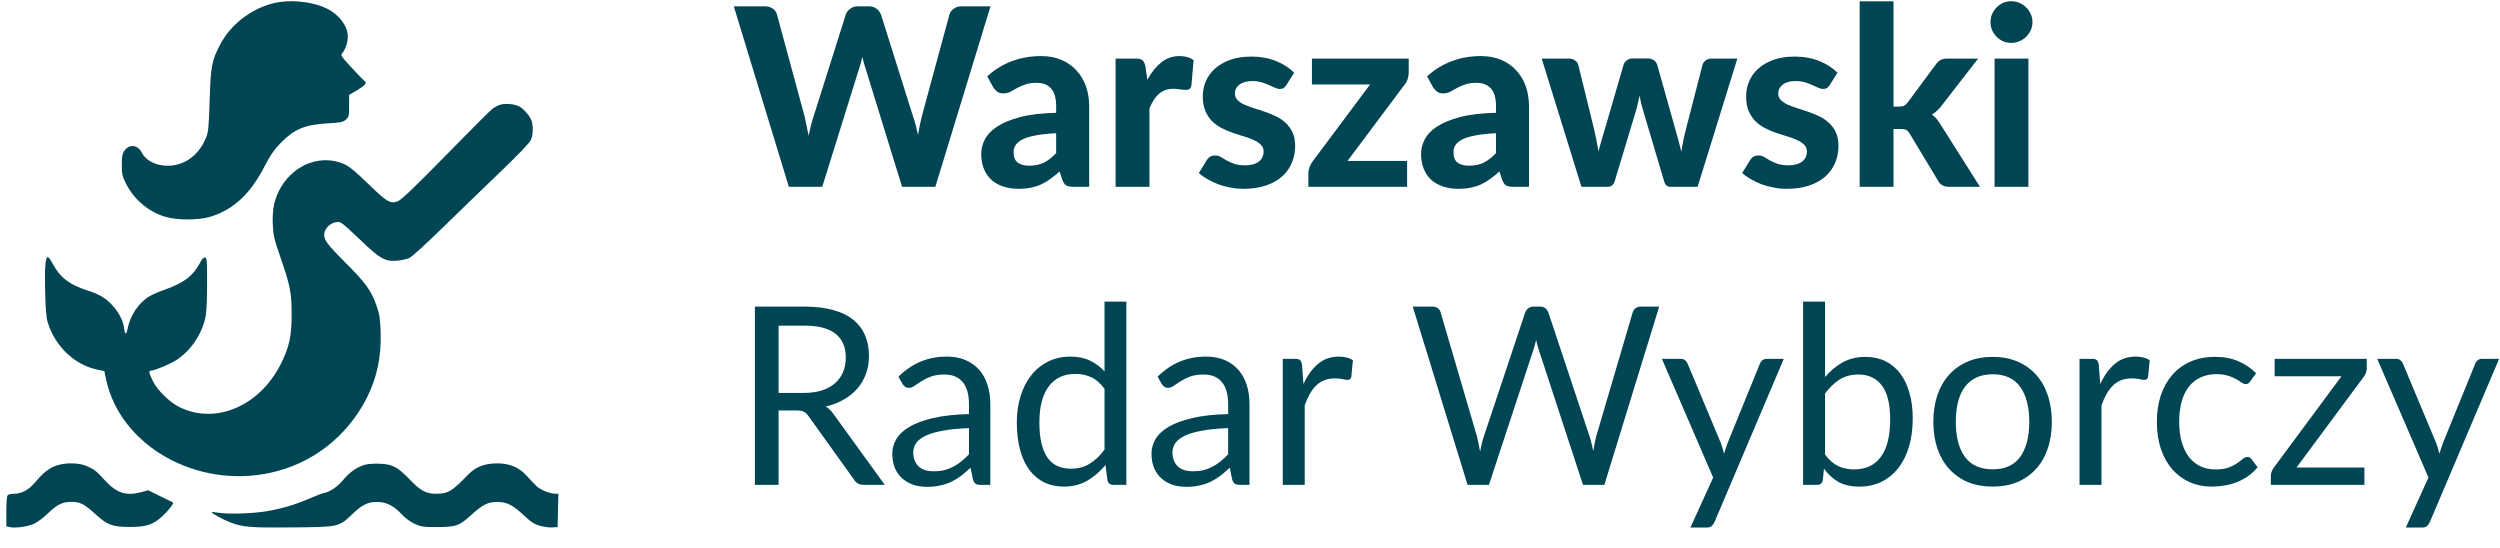 <svg width="114" height="25" viewBox="0 0 114 25" fill="none" xmlns="http://www.w3.org/2000/svg">
<path d="M12.766 0.09C11.633 0.258 10.547 1.035 10.022 2.064C9.654 2.785 9.607 3.02 9.56 4.585C9.52 5.832 9.502 6.017 9.391 6.291C9.023 7.174 8.27 7.65 7.411 7.543C7.008 7.499 6.611 7.258 6.477 6.979C6.284 6.593 5.893 6.548 5.66 6.889C5.578 7.007 5.554 7.152 5.554 7.521C5.554 7.963 5.572 8.035 5.771 8.421C6.133 9.126 6.822 9.69 7.581 9.897C8.118 10.048 9.046 10.043 9.584 9.886C10.617 9.573 11.394 8.868 12.025 7.655C12.311 7.096 12.504 6.822 12.819 6.498C13.415 5.888 13.917 5.681 14.939 5.625C15.552 5.592 15.639 5.57 15.774 5.452C15.908 5.329 15.92 5.284 15.92 4.826V4.328L16.299 4.105C16.661 3.886 16.749 3.769 16.62 3.691C16.585 3.668 16.323 3.4 16.036 3.087C15.569 2.584 15.523 2.517 15.598 2.433C15.745 2.276 15.861 1.941 15.861 1.667C15.861 1.203 15.482 0.688 14.933 0.403C14.384 0.118 13.479 -0.011 12.766 0.09Z" fill="#004554"/>
<path d="M22.82 4.772C22.713 4.806 22.548 4.89 22.451 4.963C22.361 5.03 21.401 5.991 20.322 7.092C18.948 8.496 18.3 9.114 18.153 9.17C17.806 9.311 17.659 9.227 16.796 8.39C16.228 7.834 15.932 7.592 15.711 7.491C14.678 7.025 13.451 7.463 12.815 8.53C12.52 9.03 12.406 9.53 12.44 10.232C12.463 10.743 12.503 10.906 12.787 11.732C13.241 13.052 13.298 13.344 13.298 14.344C13.298 15.305 13.195 15.782 12.855 16.501C11.895 18.501 9.845 19.4 8.159 18.552C7.721 18.332 7.165 17.782 6.972 17.378C6.785 16.99 6.767 16.9 6.898 16.9C7.051 16.9 7.824 16.574 8.074 16.4C8.681 15.99 9.141 15.333 9.34 14.597C9.414 14.305 9.436 13.979 9.442 12.996C9.448 11.878 9.436 11.76 9.351 11.743C9.283 11.732 9.215 11.799 9.13 11.968C8.823 12.563 8.403 12.889 7.557 13.193C7.284 13.288 6.955 13.428 6.83 13.502C6.33 13.788 5.933 14.383 5.814 15.007C5.757 15.288 5.694 15.271 5.66 14.968C5.62 14.625 5.41 14.226 5.109 13.906C4.803 13.58 4.524 13.417 3.996 13.249C3.173 12.985 2.741 12.659 2.406 12.03C2.316 11.856 2.213 11.721 2.179 11.721C2.066 11.732 2.032 12.226 2.06 13.305C2.077 14.108 2.111 14.485 2.179 14.709C2.52 15.805 3.406 16.642 4.445 16.855L4.757 16.922L4.848 17.344C5.513 20.338 8.959 22.287 12.315 21.562C14.229 21.152 15.825 19.917 16.727 18.142C17.188 17.232 17.392 16.265 17.358 15.159C17.335 14.501 17.307 14.338 17.165 13.923C16.926 13.243 16.665 12.889 15.711 11.934C14.859 11.086 14.729 10.889 14.797 10.597C14.876 10.266 15.302 10.03 15.563 10.165C15.637 10.198 16.029 10.552 16.432 10.94C17.324 11.799 17.545 11.929 18.096 11.889C18.306 11.872 18.567 11.816 18.675 11.76C18.783 11.71 19.476 11.08 20.208 10.361C20.941 9.648 22.122 8.502 22.838 7.817C23.661 7.025 24.161 6.502 24.212 6.373C24.325 6.109 24.32 5.648 24.206 5.424C24.087 5.199 23.854 4.946 23.672 4.851C23.468 4.744 23.053 4.705 22.82 4.772Z" fill="#004554"/>
<path d="M2.584 21.227C2.24 21.344 1.986 21.541 1.636 21.955C1.321 22.333 1.005 22.514 0.65 22.514C0.526 22.514 0.396 22.54 0.357 22.577C0.312 22.62 0.289 22.864 0.289 23.322V24.002L0.436 24.034C0.695 24.098 1.281 24.013 1.569 23.875C1.715 23.805 1.992 23.598 2.178 23.417C2.606 23.003 2.843 22.886 3.249 22.886C3.66 22.886 3.835 22.976 4.348 23.444C4.901 23.944 5.132 24.029 5.927 24.029C6.659 24.029 6.964 23.933 7.381 23.561C7.652 23.316 7.939 22.955 7.894 22.918C7.883 22.907 7.618 22.779 7.313 22.63L6.755 22.354L6.473 22.434C5.78 22.63 5.329 22.492 4.816 21.939C4.388 21.471 4.314 21.413 3.982 21.264C3.632 21.099 3.001 21.083 2.584 21.227Z" fill="#004554"/>
<path d="M16.619 21.198C16.261 21.31 15.943 21.534 15.653 21.881C15.392 22.195 15.039 22.435 14.772 22.483C14.693 22.494 14.414 22.6 14.147 22.717C13.448 23.021 12.846 23.197 12.113 23.32C11.436 23.426 10.345 23.453 9.902 23.373C9.765 23.346 9.657 23.341 9.657 23.362C9.657 23.416 10.14 23.677 10.504 23.821C11.061 24.039 11.436 24.071 13.351 24.05C15.448 24.029 15.448 24.034 16.062 23.448C16.517 23.016 16.773 22.888 17.188 22.888C17.608 22.888 17.96 23.064 18.307 23.442C18.483 23.629 18.699 23.789 18.904 23.885C19.216 24.023 19.279 24.034 19.944 24.034C20.819 24.029 20.944 23.981 21.535 23.442C22.024 23 22.257 22.888 22.683 22.888C23.109 22.893 23.382 23.027 23.871 23.485C24.218 23.81 24.348 23.895 24.615 23.975C24.791 24.023 25.047 24.061 25.184 24.05L25.428 24.034L25.445 23.272L25.462 22.515H25.326C25.081 22.515 24.655 22.344 24.473 22.174C24.371 22.078 24.178 21.875 24.041 21.721C23.689 21.321 23.246 21.129 22.689 21.129C22.109 21.129 21.7 21.284 21.365 21.625C20.592 22.424 20.433 22.515 19.853 22.515C19.427 22.509 19.165 22.371 18.699 21.881C18.131 21.289 17.898 21.166 17.307 21.145C17.034 21.134 16.756 21.155 16.619 21.198Z" fill="#004554"/>
<path d="M45.167 0.288L42.651 8.519H41.135L39.474 3.136C39.448 3.06 39.422 2.977 39.395 2.886C39.369 2.796 39.345 2.699 39.323 2.597C39.3 2.699 39.276 2.796 39.25 2.886C39.224 2.977 39.198 3.06 39.172 3.136L37.494 8.519H35.972L33.461 0.288H34.871C35.016 0.288 35.137 0.322 35.234 0.39C35.335 0.458 35.4 0.549 35.43 0.663L36.688 5.303C36.718 5.431 36.748 5.571 36.778 5.723C36.811 5.87 36.843 6.027 36.873 6.193C36.907 6.023 36.942 5.864 36.979 5.717C37.017 5.569 37.057 5.431 37.102 5.303L38.568 0.663C38.597 0.568 38.661 0.483 38.758 0.407C38.858 0.328 38.98 0.288 39.121 0.288H39.614C39.759 0.288 39.876 0.324 39.966 0.396C40.059 0.464 40.128 0.553 40.173 0.663L41.633 5.303C41.677 5.424 41.718 5.556 41.756 5.7C41.793 5.84 41.828 5.989 41.862 6.148C41.892 5.989 41.92 5.84 41.946 5.7C41.976 5.556 42.005 5.424 42.035 5.303L43.294 0.663C43.32 0.564 43.383 0.477 43.484 0.402C43.585 0.326 43.706 0.288 43.847 0.288H45.167Z" fill="#004554"/>
<path d="M48.161 6.074C47.785 6.093 47.472 6.127 47.222 6.176C46.972 6.222 46.773 6.282 46.623 6.358C46.478 6.434 46.374 6.521 46.31 6.619C46.251 6.713 46.221 6.817 46.221 6.931C46.221 7.158 46.282 7.318 46.405 7.413C46.532 7.508 46.707 7.555 46.931 7.555C47.188 7.555 47.41 7.509 47.597 7.419C47.787 7.324 47.975 7.179 48.161 6.982V6.074ZM45.018 3.482C45.358 3.172 45.732 2.941 46.142 2.79C46.553 2.635 46.996 2.557 47.474 2.557C47.817 2.557 48.122 2.614 48.391 2.727C48.663 2.841 48.892 3 49.079 3.204C49.269 3.404 49.414 3.645 49.515 3.924C49.616 4.204 49.666 4.511 49.666 4.843V8.519H48.961C48.816 8.519 48.704 8.498 48.626 8.457C48.551 8.415 48.49 8.328 48.441 8.196L48.318 7.821C48.173 7.95 48.031 8.063 47.893 8.162C47.759 8.26 47.619 8.343 47.474 8.411C47.328 8.476 47.172 8.525 47.004 8.559C46.84 8.593 46.655 8.61 46.45 8.61C46.197 8.61 45.965 8.576 45.757 8.508C45.548 8.44 45.367 8.339 45.214 8.207C45.065 8.071 44.949 7.903 44.867 7.702C44.785 7.502 44.744 7.271 44.744 7.01C44.744 6.795 44.798 6.579 44.906 6.364C45.014 6.148 45.199 5.953 45.46 5.779C45.725 5.602 46.075 5.456 46.512 5.342C46.952 5.225 47.502 5.159 48.161 5.144V4.843C48.161 4.476 48.085 4.208 47.932 4.038C47.779 3.864 47.559 3.777 47.272 3.777C47.06 3.777 46.883 3.803 46.741 3.856C46.599 3.905 46.474 3.96 46.366 4.021C46.262 4.078 46.163 4.132 46.07 4.185C45.977 4.234 45.868 4.259 45.745 4.259C45.637 4.259 45.546 4.233 45.471 4.18C45.4 4.123 45.341 4.057 45.292 3.981L45.018 3.482Z" fill="#004554"/>
<path d="M52.32 3.635C52.502 3.302 52.713 3.039 52.952 2.847C53.19 2.654 53.47 2.557 53.791 2.557C54.052 2.557 54.264 2.62 54.428 2.744L54.328 3.902C54.309 3.977 54.279 4.03 54.238 4.061C54.201 4.087 54.149 4.1 54.081 4.1C54.022 4.1 53.936 4.093 53.824 4.078C53.712 4.059 53.608 4.049 53.511 4.049C53.369 4.049 53.242 4.07 53.131 4.112C53.023 4.153 52.925 4.212 52.84 4.287C52.754 4.363 52.676 4.456 52.605 4.565C52.538 4.675 52.474 4.8 52.415 4.94V8.519H50.871V2.671H51.783C51.939 2.671 52.047 2.699 52.107 2.756C52.167 2.813 52.21 2.911 52.236 3.051L52.32 3.635Z" fill="#004554"/>
<path d="M58.662 3.873C58.621 3.938 58.578 3.985 58.533 4.015C58.492 4.042 58.434 4.055 58.36 4.055C58.285 4.055 58.209 4.036 58.13 3.998C58.052 3.96 57.965 3.921 57.868 3.879C57.771 3.834 57.659 3.792 57.532 3.754C57.409 3.716 57.266 3.697 57.101 3.697C56.852 3.697 56.658 3.75 56.52 3.856C56.382 3.958 56.313 4.095 56.313 4.265C56.313 4.382 56.352 4.48 56.43 4.56C56.509 4.639 56.611 4.709 56.738 4.77C56.868 4.826 57.016 4.881 57.18 4.934C57.344 4.983 57.512 5.038 57.683 5.099C57.858 5.159 58.028 5.229 58.192 5.308C58.356 5.388 58.502 5.488 58.628 5.609C58.759 5.726 58.863 5.87 58.941 6.04C59.02 6.207 59.059 6.409 59.059 6.647C59.059 6.931 59.007 7.194 58.902 7.436C58.802 7.674 58.653 7.88 58.455 8.054C58.257 8.228 58.011 8.364 57.717 8.462C57.422 8.561 57.083 8.61 56.699 8.61C56.501 8.61 56.305 8.591 56.111 8.553C55.918 8.519 55.733 8.47 55.558 8.406C55.383 8.338 55.218 8.26 55.066 8.173C54.913 8.086 54.78 7.992 54.668 7.889L55.026 7.305C55.067 7.237 55.118 7.184 55.177 7.146C55.241 7.109 55.321 7.09 55.418 7.09C55.511 7.09 55.597 7.114 55.675 7.163C55.754 7.209 55.841 7.26 55.938 7.317C56.035 7.369 56.149 7.421 56.279 7.47C56.413 7.515 56.579 7.538 56.777 7.538C56.926 7.538 57.055 7.521 57.163 7.487C57.271 7.453 57.359 7.407 57.426 7.351C57.493 7.29 57.541 7.224 57.571 7.152C57.605 7.076 57.622 6.999 57.622 6.919C57.622 6.791 57.581 6.687 57.498 6.607C57.42 6.524 57.316 6.452 57.185 6.392C57.059 6.331 56.911 6.277 56.743 6.227C56.576 6.178 56.404 6.123 56.229 6.063C56.057 6.002 55.888 5.931 55.72 5.847C55.556 5.764 55.409 5.66 55.278 5.535C55.151 5.407 55.047 5.25 54.965 5.065C54.887 4.879 54.847 4.654 54.847 4.389C54.847 4.147 54.894 3.919 54.987 3.703C55.081 3.484 55.22 3.291 55.407 3.125C55.593 2.958 55.824 2.826 56.1 2.727C56.38 2.629 56.702 2.58 57.068 2.58C57.478 2.58 57.851 2.648 58.187 2.784C58.522 2.92 58.798 3.098 59.014 3.317L58.662 3.873Z" fill="#004554"/>
<path d="M64.237 3.306C64.237 3.416 64.218 3.523 64.181 3.629C64.144 3.731 64.095 3.815 64.035 3.879L61.446 7.339H64.164V8.519H59.662V7.872C59.662 7.808 59.678 7.727 59.712 7.629C59.749 7.53 59.8 7.438 59.863 7.351L62.475 3.851H59.824V2.671H64.237V3.306Z" fill="#004554"/>
<path d="M68.218 6.074C67.841 6.093 67.528 6.127 67.278 6.176C67.028 6.222 66.829 6.282 66.68 6.358C66.534 6.434 66.43 6.521 66.367 6.619C66.307 6.713 66.277 6.817 66.277 6.931C66.277 7.158 66.339 7.318 66.462 7.413C66.588 7.508 66.764 7.555 66.987 7.555C67.245 7.555 67.466 7.509 67.653 7.419C67.843 7.324 68.031 7.179 68.218 6.982V6.074ZM65.075 3.482C65.414 3.172 65.789 2.941 66.199 2.79C66.609 2.635 67.053 2.557 67.53 2.557C67.873 2.557 68.179 2.614 68.447 2.727C68.719 2.841 68.949 3 69.135 3.204C69.325 3.404 69.471 3.645 69.571 3.924C69.672 4.204 69.722 4.511 69.722 4.843V8.519H69.018C68.872 8.519 68.76 8.498 68.682 8.457C68.608 8.415 68.546 8.328 68.498 8.196L68.374 7.821C68.229 7.95 68.087 8.063 67.949 8.162C67.815 8.26 67.675 8.343 67.53 8.411C67.385 8.476 67.228 8.525 67.06 8.559C66.896 8.593 66.712 8.61 66.506 8.61C66.253 8.61 66.022 8.576 65.813 8.508C65.604 8.44 65.423 8.339 65.27 8.207C65.121 8.071 65.006 7.903 64.924 7.702C64.841 7.502 64.8 7.271 64.8 7.01C64.8 6.795 64.855 6.579 64.963 6.364C65.071 6.148 65.255 5.953 65.516 5.779C65.781 5.602 66.132 5.456 66.568 5.342C67.008 5.225 67.558 5.159 68.218 5.144V4.843C68.218 4.476 68.141 4.208 67.989 4.038C67.836 3.864 67.616 3.777 67.329 3.777C67.116 3.777 66.939 3.803 66.797 3.856C66.656 3.905 66.531 3.96 66.422 4.021C66.318 4.078 66.219 4.132 66.126 4.185C66.033 4.234 65.925 4.259 65.802 4.259C65.694 4.259 65.602 4.233 65.528 4.18C65.457 4.123 65.397 4.057 65.349 3.981L65.075 3.482Z" fill="#004554"/>
<path d="M79.223 2.671L77.411 8.519H76.164C76.1 8.519 76.043 8.498 75.99 8.457C75.942 8.415 75.905 8.345 75.879 8.247L74.939 5.082C74.902 4.961 74.868 4.841 74.838 4.724C74.812 4.603 74.788 4.482 74.766 4.361C74.739 4.482 74.711 4.605 74.682 4.73C74.656 4.851 74.624 4.972 74.587 5.093L73.636 8.247C73.584 8.428 73.472 8.519 73.3 8.519H72.114L70.302 2.671H71.533C71.645 2.671 71.738 2.697 71.812 2.75C71.891 2.803 71.943 2.871 71.969 2.954L72.679 5.847C72.724 6.033 72.763 6.212 72.797 6.386C72.83 6.56 72.862 6.732 72.892 6.902C72.937 6.732 72.983 6.56 73.032 6.386C73.084 6.212 73.138 6.033 73.194 5.847L74.038 2.943C74.064 2.864 74.115 2.797 74.189 2.744C74.264 2.692 74.352 2.665 74.452 2.665H75.135C75.243 2.665 75.334 2.692 75.409 2.744C75.487 2.797 75.539 2.864 75.565 2.943L76.382 5.847C76.434 6.029 76.484 6.209 76.533 6.386C76.581 6.56 76.626 6.736 76.667 6.914C76.697 6.74 76.729 6.566 76.762 6.392C76.799 6.214 76.842 6.033 76.891 5.847L77.635 2.954C77.661 2.871 77.711 2.803 77.786 2.75C77.86 2.697 77.948 2.671 78.049 2.671H79.223Z" fill="#004554"/>
<path d="M83.437 3.873C83.396 3.938 83.353 3.985 83.309 4.015C83.268 4.042 83.21 4.055 83.135 4.055C83.061 4.055 82.984 4.036 82.906 3.998C82.828 3.96 82.74 3.921 82.643 3.879C82.546 3.834 82.434 3.792 82.308 3.754C82.184 3.716 82.041 3.697 81.877 3.697C81.627 3.697 81.433 3.75 81.295 3.856C81.157 3.958 81.088 4.095 81.088 4.265C81.088 4.382 81.127 4.48 81.206 4.56C81.284 4.639 81.386 4.709 81.513 4.77C81.644 4.826 81.791 4.881 81.955 4.934C82.119 4.983 82.287 5.038 82.459 5.099C82.634 5.159 82.803 5.229 82.968 5.308C83.132 5.388 83.277 5.488 83.404 5.609C83.534 5.726 83.639 5.87 83.717 6.04C83.795 6.207 83.834 6.409 83.834 6.647C83.834 6.931 83.782 7.194 83.678 7.436C83.577 7.674 83.428 7.88 83.23 8.054C83.033 8.228 82.787 8.364 82.492 8.462C82.198 8.561 81.858 8.61 81.474 8.61C81.276 8.61 81.081 8.591 80.887 8.553C80.693 8.519 80.508 8.47 80.333 8.406C80.158 8.338 79.994 8.26 79.841 8.173C79.688 8.086 79.556 7.992 79.444 7.889L79.802 7.305C79.843 7.237 79.893 7.184 79.953 7.146C80.016 7.109 80.096 7.09 80.193 7.09C80.287 7.09 80.372 7.114 80.451 7.163C80.529 7.209 80.617 7.26 80.713 7.317C80.811 7.369 80.924 7.421 81.055 7.47C81.189 7.515 81.355 7.538 81.552 7.538C81.702 7.538 81.83 7.521 81.938 7.487C82.046 7.453 82.134 7.407 82.201 7.351C82.268 7.29 82.317 7.224 82.347 7.152C82.38 7.076 82.397 6.999 82.397 6.919C82.397 6.791 82.356 6.687 82.274 6.607C82.196 6.524 82.091 6.452 81.961 6.392C81.834 6.331 81.687 6.277 81.519 6.227C81.351 6.178 81.18 6.123 81.004 6.063C80.833 6.002 80.663 5.931 80.495 5.847C80.331 5.764 80.184 5.66 80.053 5.535C79.927 5.407 79.822 5.25 79.74 5.065C79.662 4.879 79.623 4.654 79.623 4.389C79.623 4.147 79.669 3.919 79.763 3.703C79.856 3.484 79.996 3.291 80.182 3.125C80.369 2.958 80.6 2.826 80.876 2.727C81.155 2.629 81.478 2.58 81.843 2.58C82.254 2.58 82.626 2.648 82.962 2.784C83.297 2.92 83.573 3.098 83.79 3.317L83.437 3.873Z" fill="#004554"/>
<path d="M86.344 0.061V4.86H86.602C86.699 4.86 86.775 4.847 86.831 4.821C86.887 4.79 86.943 4.737 86.999 4.662L88.274 2.937C88.337 2.85 88.408 2.784 88.487 2.739C88.569 2.693 88.671 2.671 88.794 2.671H90.204L88.548 4.804C88.418 4.981 88.266 5.121 88.095 5.223C88.181 5.284 88.255 5.354 88.319 5.433C88.382 5.513 88.444 5.602 88.503 5.7L90.287 8.519H88.9C88.781 8.519 88.679 8.5 88.593 8.462C88.507 8.421 88.436 8.349 88.38 8.247L87.083 6.097C87.031 6.006 86.976 5.948 86.921 5.921C86.865 5.895 86.781 5.881 86.669 5.881H86.344V8.519H84.801V0.061H86.344Z" fill="#004554"/>
<path d="M92.496 2.671V8.519H90.952V2.671H92.496ZM92.68 1.009C92.68 1.141 92.654 1.264 92.602 1.377C92.55 1.491 92.479 1.591 92.389 1.678C92.304 1.765 92.201 1.833 92.082 1.882C91.966 1.931 91.841 1.956 91.707 1.956C91.58 1.956 91.459 1.931 91.343 1.882C91.232 1.833 91.133 1.765 91.047 1.678C90.961 1.591 90.892 1.491 90.84 1.377C90.792 1.264 90.767 1.141 90.767 1.009C90.767 0.876 90.792 0.753 90.84 0.64C90.892 0.523 90.961 0.421 91.047 0.334C91.133 0.247 91.232 0.179 91.343 0.129C91.459 0.08 91.58 0.056 91.707 0.056C91.841 0.056 91.966 0.08 92.082 0.129C92.201 0.179 92.304 0.247 92.389 0.334C92.479 0.421 92.55 0.523 92.602 0.64C92.654 0.753 92.68 0.876 92.68 1.009Z" fill="#004554"/>
<path d="M36.644 17.918C36.957 17.918 37.233 17.88 37.471 17.804C37.714 17.725 37.915 17.615 38.075 17.475C38.239 17.331 38.363 17.161 38.445 16.965C38.527 16.768 38.568 16.55 38.568 16.312C38.568 15.828 38.411 15.463 38.098 15.217C37.785 14.972 37.315 14.849 36.688 14.849H35.503V17.918H36.644ZM40.346 22.11H39.384C39.187 22.11 39.041 22.032 38.948 21.877L36.867 18.973C36.804 18.882 36.735 18.818 36.66 18.78C36.59 18.738 36.478 18.718 36.325 18.718H35.503V22.11H34.423V13.981H36.688C37.196 13.981 37.634 14.034 38.003 14.14C38.372 14.242 38.676 14.391 38.914 14.588C39.157 14.784 39.336 15.023 39.451 15.303C39.567 15.579 39.625 15.889 39.625 16.233C39.625 16.52 39.58 16.789 39.49 17.038C39.401 17.288 39.27 17.513 39.099 17.713C38.931 17.91 38.724 18.078 38.478 18.218C38.236 18.358 37.96 18.464 37.65 18.536C37.788 18.615 37.908 18.731 38.008 18.882L40.346 22.11Z" fill="#004554"/>
<path d="M44.185 19.523C43.726 19.538 43.334 19.576 43.01 19.636C42.689 19.693 42.426 19.769 42.221 19.863C42.02 19.958 41.873 20.069 41.78 20.198C41.69 20.327 41.645 20.47 41.645 20.629C41.645 20.78 41.67 20.911 41.718 21.02C41.767 21.13 41.832 21.221 41.914 21.293C42 21.361 42.098 21.412 42.21 21.446C42.326 21.476 42.449 21.491 42.579 21.491C42.755 21.491 42.915 21.474 43.06 21.44C43.206 21.402 43.342 21.349 43.469 21.282C43.599 21.213 43.722 21.132 43.838 21.038C43.957 20.943 44.073 20.835 44.185 20.714V19.523ZM40.969 17.174C41.282 16.868 41.619 16.639 41.981 16.488C42.343 16.337 42.743 16.261 43.184 16.261C43.5 16.261 43.782 16.314 44.028 16.42C44.274 16.526 44.481 16.673 44.649 16.863C44.817 17.052 44.943 17.28 45.029 17.549C45.115 17.817 45.158 18.112 45.158 18.434V22.11H44.716C44.619 22.11 44.544 22.095 44.492 22.064C44.44 22.03 44.399 21.966 44.369 21.871L44.257 21.327C44.108 21.467 43.963 21.592 43.821 21.701C43.679 21.807 43.53 21.898 43.374 21.974C43.217 22.045 43.049 22.1 42.87 22.138C42.695 22.18 42.499 22.2 42.283 22.2C42.063 22.2 41.856 22.17 41.662 22.11C41.468 22.045 41.299 21.951 41.153 21.826C41.011 21.701 40.898 21.544 40.812 21.355C40.73 21.162 40.689 20.935 40.689 20.674C40.689 20.448 40.751 20.23 40.873 20.022C40.997 19.81 41.196 19.623 41.472 19.461C41.748 19.298 42.108 19.166 42.551 19.064C42.995 18.958 43.54 18.897 44.185 18.882V18.434C44.185 17.988 44.09 17.651 43.899 17.424C43.709 17.193 43.431 17.078 43.066 17.078C42.82 17.078 42.613 17.11 42.445 17.174C42.281 17.235 42.138 17.305 42.014 17.384C41.895 17.46 41.791 17.53 41.701 17.594C41.616 17.655 41.53 17.685 41.444 17.685C41.377 17.685 41.319 17.668 41.271 17.634C41.222 17.596 41.181 17.551 41.148 17.498L40.969 17.174Z" fill="#004554"/>
<path d="M50.366 17.73C50.179 17.477 49.978 17.301 49.762 17.203C49.545 17.101 49.303 17.05 49.035 17.05C48.509 17.05 48.104 17.241 47.821 17.623C47.538 18.005 47.396 18.549 47.396 19.256C47.396 19.631 47.428 19.952 47.491 20.221C47.554 20.485 47.648 20.705 47.771 20.879C47.894 21.049 48.045 21.174 48.224 21.253C48.403 21.332 48.606 21.372 48.833 21.372C49.161 21.372 49.447 21.297 49.689 21.145C49.935 20.994 50.161 20.78 50.366 20.504V17.73ZM51.361 13.754V22.11H50.768C50.627 22.11 50.537 22.04 50.5 21.9L50.41 21.202C50.168 21.497 49.892 21.735 49.583 21.917C49.273 22.098 48.915 22.189 48.509 22.189C48.184 22.189 47.89 22.127 47.625 22.002C47.36 21.873 47.135 21.686 46.948 21.44C46.762 21.195 46.618 20.888 46.518 20.521C46.417 20.154 46.367 19.733 46.367 19.256C46.367 18.833 46.423 18.439 46.535 18.076C46.646 17.71 46.807 17.392 47.016 17.123C47.224 16.855 47.48 16.645 47.782 16.494C48.087 16.339 48.431 16.261 48.811 16.261C49.158 16.261 49.454 16.322 49.7 16.443C49.95 16.56 50.172 16.724 50.366 16.936V13.754H51.361Z" fill="#004554"/>
<path d="M56.004 19.523C55.546 19.538 55.154 19.576 54.83 19.636C54.509 19.693 54.246 19.769 54.041 19.863C53.84 19.958 53.693 20.069 53.599 20.198C53.51 20.327 53.465 20.47 53.465 20.629C53.465 20.78 53.489 20.911 53.538 21.02C53.586 21.13 53.651 21.221 53.733 21.293C53.819 21.361 53.918 21.412 54.03 21.446C54.145 21.476 54.269 21.491 54.399 21.491C54.574 21.491 54.735 21.474 54.88 21.44C55.026 21.402 55.162 21.349 55.288 21.282C55.419 21.213 55.542 21.132 55.657 21.038C55.777 20.943 55.892 20.835 56.004 20.714V19.523ZM52.788 17.174C53.102 16.868 53.439 16.639 53.801 16.488C54.162 16.337 54.563 16.261 55.003 16.261C55.32 16.261 55.602 16.314 55.848 16.42C56.094 16.526 56.301 16.673 56.468 16.863C56.636 17.052 56.763 17.28 56.849 17.549C56.935 17.817 56.977 18.112 56.977 18.434V22.11H56.536C56.439 22.11 56.364 22.095 56.312 22.064C56.26 22.03 56.219 21.966 56.189 21.871L56.077 21.327C55.928 21.467 55.782 21.592 55.641 21.701C55.499 21.807 55.35 21.898 55.193 21.974C55.037 22.045 54.869 22.1 54.69 22.138C54.515 22.18 54.319 22.2 54.103 22.2C53.883 22.2 53.676 22.17 53.482 22.11C53.288 22.045 53.118 21.951 52.973 21.826C52.831 21.701 52.718 21.544 52.632 21.355C52.55 21.162 52.509 20.935 52.509 20.674C52.509 20.448 52.57 20.23 52.693 20.022C52.816 19.81 53.016 19.623 53.292 19.461C53.568 19.298 53.927 19.166 54.371 19.064C54.815 18.958 55.359 18.897 56.004 18.882V18.434C56.004 17.988 55.909 17.651 55.719 17.424C55.529 17.193 55.251 17.078 54.886 17.078C54.64 17.078 54.433 17.11 54.265 17.174C54.101 17.235 53.957 17.305 53.834 17.384C53.715 17.46 53.611 17.53 53.521 17.594C53.435 17.655 53.349 17.685 53.264 17.685C53.197 17.685 53.139 17.668 53.09 17.634C53.042 17.596 53.001 17.551 52.967 17.498L52.788 17.174Z" fill="#004554"/>
<path d="M59.439 17.515C59.618 17.122 59.838 16.815 60.099 16.596C60.36 16.373 60.679 16.261 61.056 16.261C61.175 16.261 61.289 16.274 61.397 16.301C61.509 16.327 61.608 16.369 61.693 16.426L61.62 17.18C61.598 17.275 61.542 17.322 61.453 17.322C61.401 17.322 61.324 17.311 61.223 17.288C61.123 17.265 61.009 17.254 60.882 17.254C60.703 17.254 60.543 17.28 60.401 17.333C60.263 17.386 60.138 17.466 60.026 17.572C59.918 17.674 59.82 17.802 59.73 17.957C59.644 18.109 59.566 18.283 59.495 18.479V22.11H58.494V16.363H59.065C59.173 16.363 59.247 16.384 59.288 16.426C59.329 16.467 59.357 16.539 59.372 16.641L59.439 17.515Z" fill="#004554"/>
<path d="M75.659 13.981L73.159 22.11H72.185L70.155 15.909C70.136 15.849 70.118 15.785 70.099 15.717C70.084 15.649 70.067 15.577 70.049 15.501C70.03 15.577 70.011 15.649 69.993 15.717C69.974 15.785 69.956 15.849 69.937 15.909L67.895 22.11H66.922L64.422 13.981H65.323C65.42 13.981 65.5 14.005 65.563 14.055C65.63 14.104 65.673 14.166 65.692 14.242L67.347 19.892C67.374 19.994 67.398 20.104 67.42 20.221C67.446 20.338 67.47 20.463 67.493 20.595C67.519 20.463 67.545 20.338 67.571 20.221C67.601 20.1 67.633 19.99 67.666 19.892L69.551 14.242C69.573 14.178 69.616 14.119 69.68 14.066C69.747 14.009 69.827 13.981 69.92 13.981H70.233C70.33 13.981 70.409 14.005 70.468 14.055C70.528 14.104 70.573 14.166 70.603 14.242L72.482 19.892C72.515 19.99 72.545 20.096 72.571 20.209C72.601 20.323 72.629 20.442 72.655 20.567C72.674 20.442 72.694 20.323 72.717 20.209C72.739 20.096 72.763 19.99 72.789 19.892L74.451 14.242C74.469 14.174 74.51 14.113 74.574 14.06C74.641 14.007 74.721 13.981 74.814 13.981H75.659Z" fill="#004554"/>
<path d="M81.341 16.363L78.181 23.806C78.148 23.881 78.105 23.942 78.052 23.987C78.004 24.033 77.928 24.055 77.823 24.055H77.085L78.12 21.775L75.782 16.363H76.643C76.729 16.363 76.796 16.386 76.844 16.431C76.897 16.473 76.932 16.52 76.951 16.573L78.466 20.192C78.526 20.351 78.576 20.517 78.617 20.692C78.67 20.514 78.726 20.346 78.785 20.187L80.256 16.573C80.279 16.513 80.316 16.464 80.368 16.426C80.424 16.384 80.486 16.363 80.553 16.363H81.341Z" fill="#004554"/>
<path d="M83.222 20.726C83.405 20.975 83.604 21.151 83.82 21.253C84.04 21.355 84.281 21.406 84.542 21.406C85.075 21.406 85.483 21.215 85.767 20.833C86.05 20.451 86.192 19.882 86.192 19.126C86.192 18.422 86.065 17.906 85.811 17.577C85.562 17.244 85.204 17.078 84.738 17.078C84.413 17.078 84.13 17.154 83.888 17.305C83.649 17.456 83.427 17.67 83.222 17.946V20.726ZM83.222 17.192C83.46 16.912 83.729 16.689 84.027 16.522C84.329 16.356 84.676 16.273 85.068 16.273C85.4 16.273 85.698 16.337 85.963 16.465C86.231 16.594 86.458 16.781 86.645 17.027C86.831 17.269 86.973 17.564 87.07 17.912C87.171 18.26 87.221 18.651 87.221 19.086C87.221 19.551 87.165 19.975 87.053 20.357C86.941 20.739 86.779 21.066 86.567 21.338C86.358 21.607 86.102 21.817 85.8 21.968C85.498 22.115 85.159 22.189 84.782 22.189C84.409 22.189 84.094 22.119 83.837 21.979C83.584 21.835 83.362 21.633 83.172 21.372L83.121 21.894C83.091 22.038 83.006 22.11 82.864 22.11H82.221V13.754H83.222V17.192Z" fill="#004554"/>
<path d="M90.868 16.273C91.282 16.273 91.655 16.343 91.987 16.483C92.319 16.622 92.602 16.821 92.837 17.078C93.072 17.335 93.251 17.647 93.374 18.014C93.501 18.377 93.564 18.784 93.564 19.234C93.564 19.688 93.501 20.096 93.374 20.459C93.251 20.822 93.072 21.132 92.837 21.389C92.602 21.646 92.319 21.845 91.987 21.985C91.655 22.121 91.282 22.189 90.868 22.189C90.451 22.189 90.074 22.121 89.739 21.985C89.407 21.845 89.123 21.646 88.888 21.389C88.653 21.132 88.473 20.822 88.346 20.459C88.223 20.096 88.161 19.688 88.161 19.234C88.161 18.784 88.223 18.377 88.346 18.014C88.473 17.647 88.653 17.335 88.888 17.078C89.123 16.821 89.407 16.622 89.739 16.483C90.074 16.343 90.451 16.273 90.868 16.273ZM90.868 21.401C91.428 21.401 91.845 21.212 92.121 20.833C92.397 20.451 92.535 19.92 92.535 19.239C92.535 18.555 92.397 18.022 92.121 17.64C91.845 17.258 91.428 17.067 90.868 17.067C90.585 17.067 90.337 17.116 90.124 17.214C89.916 17.313 89.74 17.454 89.599 17.64C89.461 17.825 89.356 18.054 89.286 18.326C89.218 18.595 89.185 18.899 89.185 19.239C89.185 19.92 89.323 20.451 89.599 20.833C89.878 21.212 90.302 21.401 90.868 21.401Z" fill="#004554"/>
<path d="M95.772 17.515C95.951 17.122 96.171 16.815 96.432 16.596C96.693 16.373 97.012 16.261 97.389 16.261C97.508 16.261 97.622 16.274 97.73 16.301C97.842 16.327 97.94 16.369 98.026 16.426L97.954 17.18C97.931 17.275 97.875 17.322 97.786 17.322C97.734 17.322 97.657 17.311 97.556 17.288C97.456 17.265 97.342 17.254 97.215 17.254C97.036 17.254 96.876 17.28 96.734 17.333C96.596 17.386 96.471 17.466 96.359 17.572C96.251 17.674 96.153 17.802 96.063 17.957C95.977 18.109 95.899 18.283 95.828 18.479V22.11H94.827V16.363H95.397C95.506 16.363 95.58 16.384 95.621 16.426C95.662 16.467 95.69 16.539 95.705 16.641L95.772 17.515Z" fill="#004554"/>
<path d="M102.615 17.384C102.585 17.426 102.556 17.458 102.526 17.481C102.496 17.503 102.455 17.515 102.403 17.515C102.347 17.515 102.285 17.492 102.218 17.447C102.151 17.398 102.067 17.345 101.966 17.288C101.87 17.231 101.748 17.18 101.603 17.135C101.461 17.086 101.286 17.061 101.077 17.061C100.798 17.061 100.551 17.112 100.339 17.214C100.126 17.313 99.947 17.456 99.802 17.645C99.66 17.834 99.552 18.063 99.478 18.332C99.407 18.6 99.371 18.901 99.371 19.234C99.371 19.582 99.41 19.892 99.489 20.164C99.567 20.433 99.677 20.659 99.819 20.845C99.964 21.026 100.138 21.166 100.339 21.264C100.544 21.359 100.773 21.406 101.027 21.406C101.269 21.406 101.469 21.378 101.625 21.321C101.782 21.261 101.911 21.195 102.011 21.123C102.116 21.051 102.201 20.986 102.269 20.93C102.339 20.869 102.408 20.839 102.475 20.839C102.557 20.839 102.621 20.871 102.666 20.935L102.945 21.304C102.822 21.459 102.682 21.592 102.526 21.701C102.369 21.811 102.2 21.904 102.017 21.979C101.838 22.051 101.65 22.104 101.452 22.138C101.254 22.172 101.053 22.189 100.848 22.189C100.494 22.189 100.164 22.123 99.858 21.991C99.556 21.858 99.293 21.667 99.069 21.418C98.846 21.164 98.67 20.854 98.543 20.487C98.417 20.12 98.353 19.703 98.353 19.234C98.353 18.806 98.411 18.411 98.527 18.048C98.646 17.685 98.818 17.373 99.041 17.112C99.269 16.847 99.547 16.641 99.875 16.494C100.207 16.346 100.587 16.273 101.016 16.273C101.415 16.273 101.765 16.339 102.067 16.471C102.373 16.6 102.643 16.783 102.878 17.021L102.615 17.384Z" fill="#004554"/>
<path d="M107.924 16.794C107.924 16.866 107.91 16.936 107.884 17.004C107.862 17.072 107.83 17.131 107.789 17.18L104.719 21.321H107.817V22.11H103.55V21.69C103.55 21.641 103.561 21.584 103.583 21.52C103.606 21.452 103.639 21.387 103.684 21.327L106.771 17.157H103.723V16.363H107.924V16.794Z" fill="#004554"/>
<path d="M113.96 16.363L110.8 23.806C110.766 23.881 110.724 23.942 110.671 23.987C110.623 24.033 110.546 24.055 110.442 24.055H109.704L110.738 21.775L108.401 16.363H109.262C109.348 16.363 109.415 16.386 109.463 16.431C109.515 16.473 109.551 16.52 109.57 16.573L111.085 20.192C111.145 20.351 111.195 20.517 111.236 20.692C111.288 20.514 111.344 20.346 111.404 20.187L112.875 16.573C112.897 16.513 112.935 16.464 112.987 16.426C113.043 16.384 113.104 16.363 113.171 16.363H113.96Z" fill="#004554"/>
</svg>
